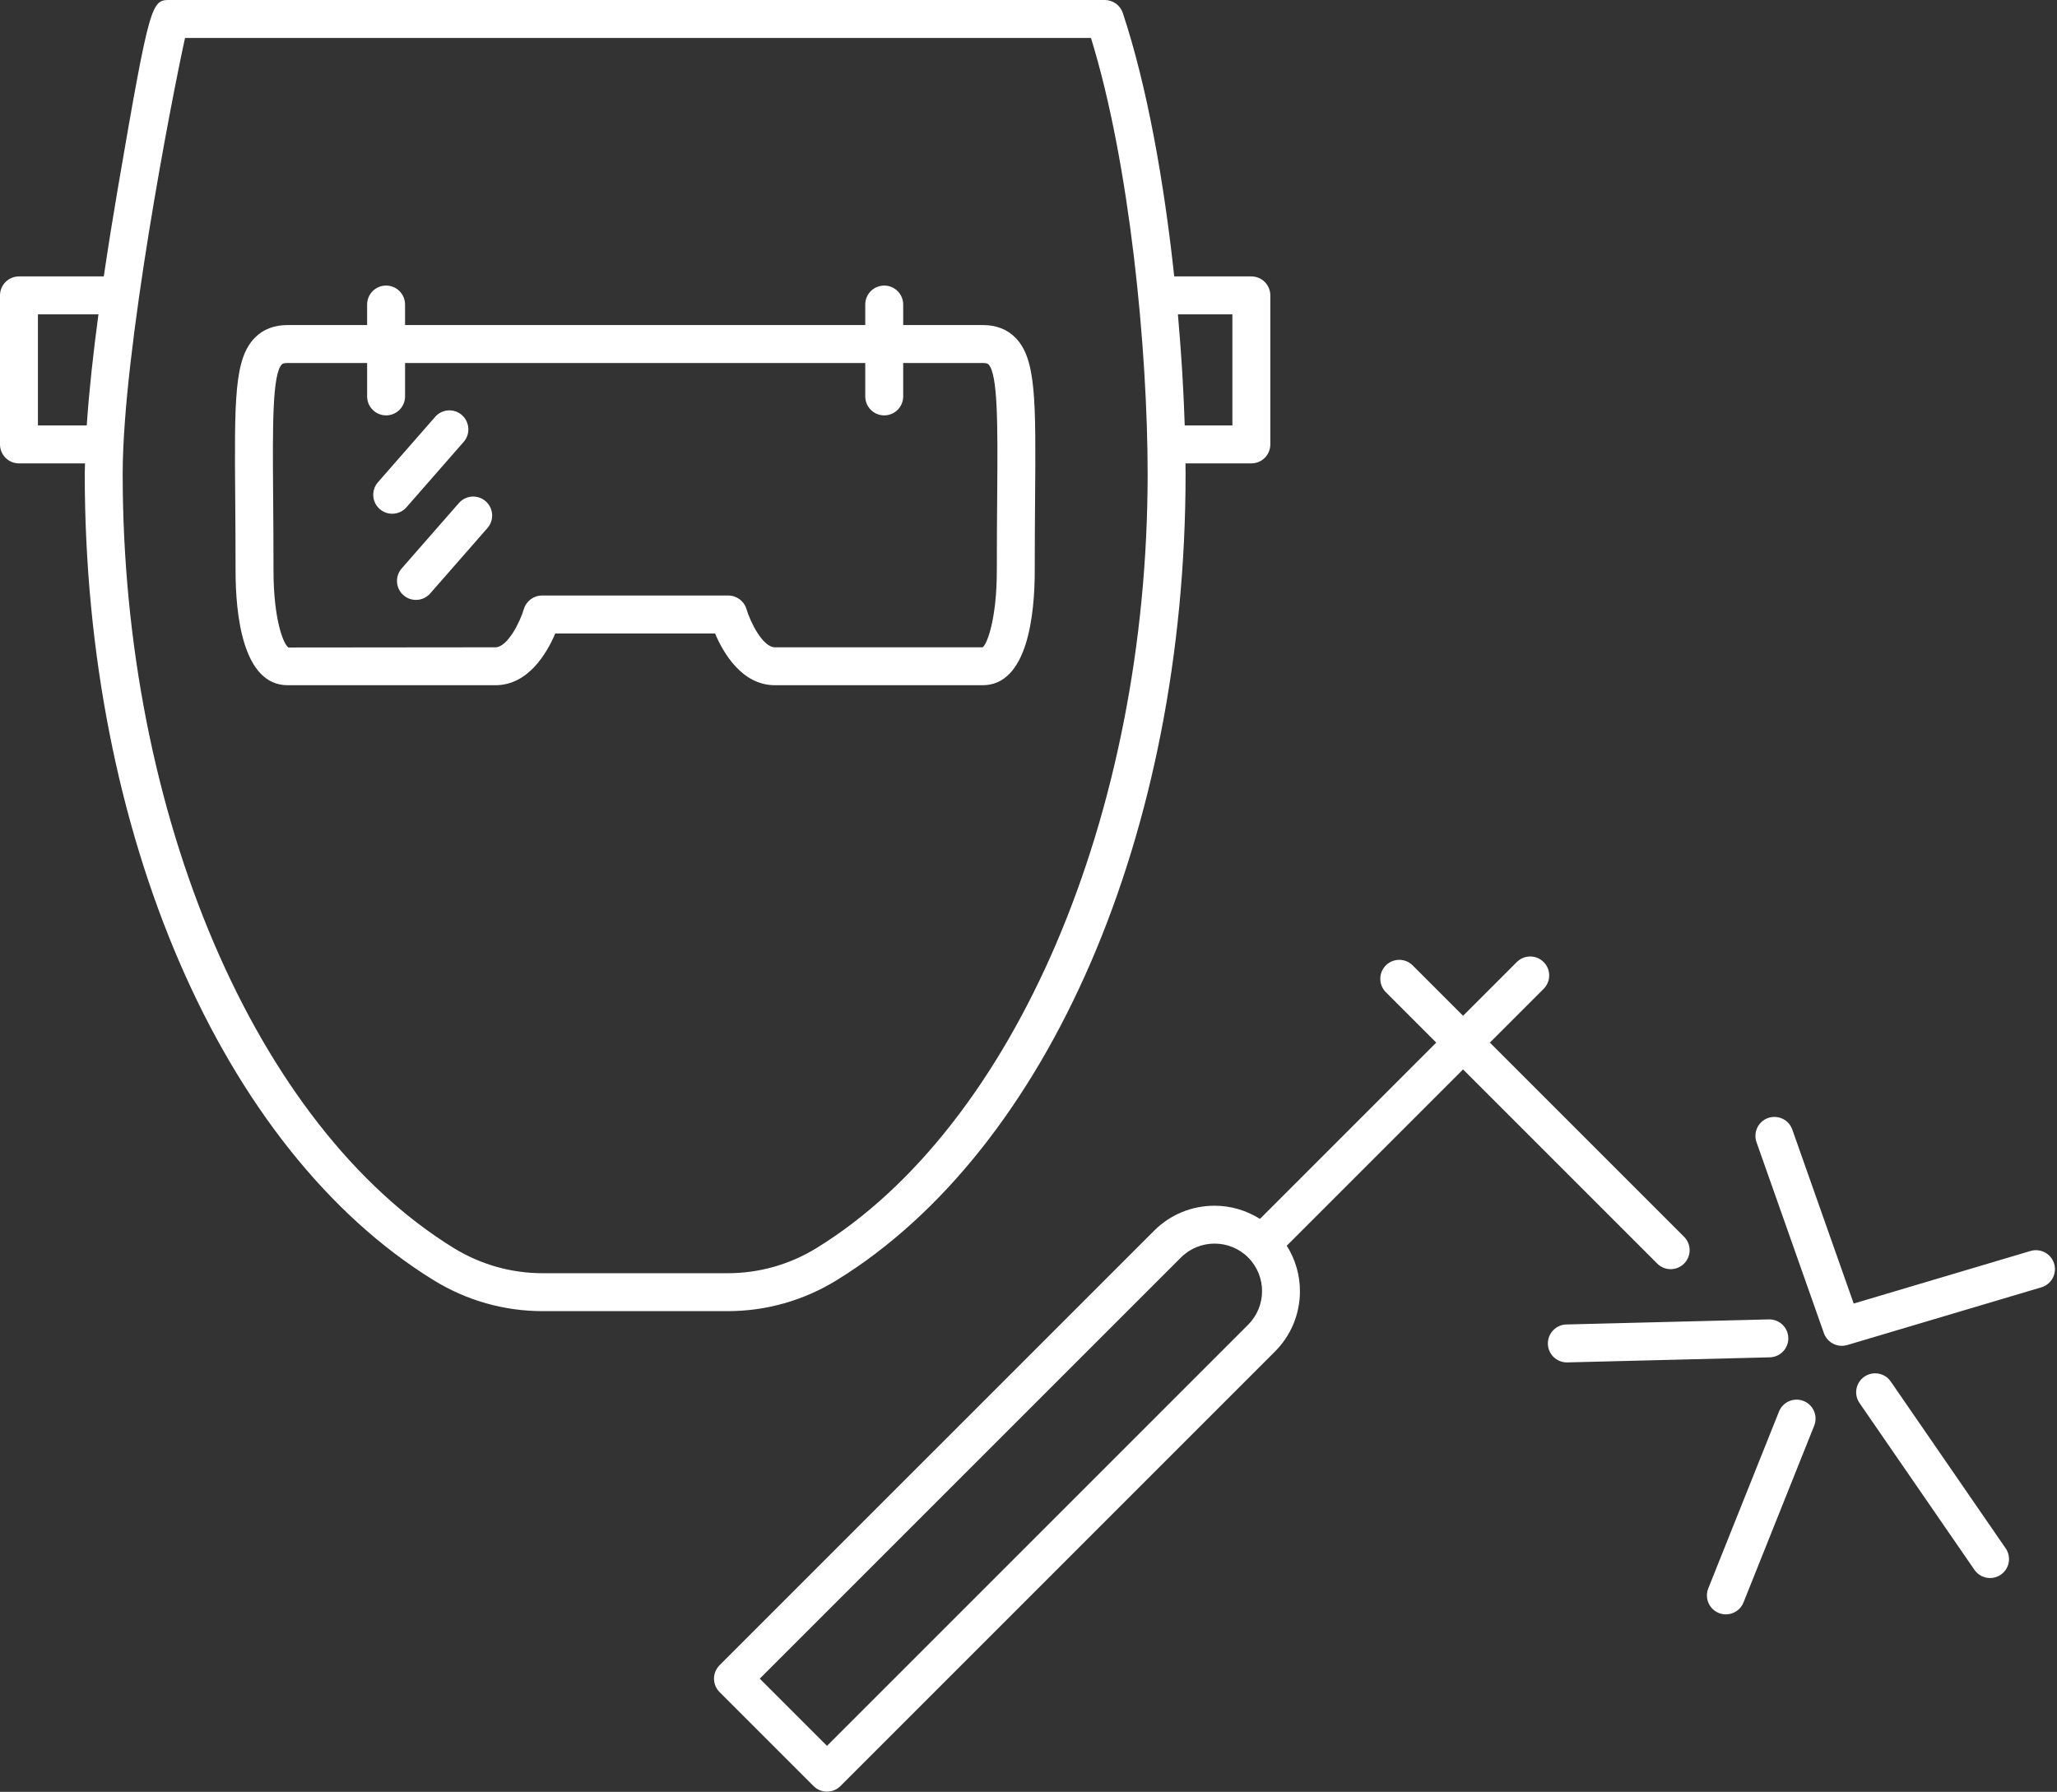 <?xml version="1.0" encoding="UTF-8" standalone="no"?><svg xmlns="http://www.w3.org/2000/svg" xmlns:xlink="http://www.w3.org/1999/xlink" fill="#000000" height="174.4" preserveAspectRatio="xMidYMid meet" version="1" viewBox="0.0 0.0 200.2 174.4" width="200.2" zoomAndPan="magnify"><rect x="0.0" y="0.0" width="200.2" height="174.4" fill="#333333" stroke="none"/><g id="change1_1"><path d="M36.957,49.545c-0.768-0.672-0.845-1.839-0.175-2.605l4.882-5.581l0.688-0.786 c0.674-0.771,1.839-0.847,2.605-0.175c0.3,0.263,0.491,0.601,0.577,0.961c0.134,0.562,0.007,1.177-0.402,1.644l-5.57,6.367 c-0.366,0.418-0.876,0.631-1.39,0.631C37.739,50.001,37.307,49.851,36.957,49.545z M39.093,55.327 c-0.67,0.766-0.593,1.932,0.175,2.605c0.35,0.306,0.782,0.456,1.215,0.456c0.514,0,1.024-0.213,1.39-0.631l5.57-6.365 c0.671-0.766,0.593-1.932-0.175-2.605c-0.766-0.672-1.932-0.595-2.605,0.175L39.093,55.327z M199.923,122.999 c-0.292-0.977-1.316-1.527-2.296-1.244l-17.213,5.119l-5.976-16.935c-0.339-0.961-1.388-1.458-2.356-1.127 c-0.961,0.341-1.466,1.393-1.127,2.356l6.56,18.59c0.267,0.755,0.977,1.231,1.741,1.231c0.173,0,0.351-0.025,0.526-0.076 l18.897-5.619C199.656,125.003,200.213,123.976,199.923,122.999z M175.541,136.358c-0.941-0.379-2.021,0.081-2.399,1.029 l-6.882,17.208c-0.379,0.946,0.083,2.021,1.029,2.399c0.223,0.09,0.456,0.132,0.685,0.132c0.732,0,1.426-0.438,1.714-1.161 l6.882-17.208C176.949,137.811,176.487,136.737,175.541,136.358z M174.049,130.215c-0.025-1.002-0.847-1.799-1.846-1.799 c-0.015,0-0.031,0-0.047,0l-19.708,0.494c-1.018,0.025-1.824,0.873-1.799,1.893c0.025,1.002,0.847,1.799,1.846,1.799 c0.014,0,0.031,0,0.047,0l19.708-0.494C173.268,132.082,174.074,131.235,174.049,130.215z M184.019,134.462 c-0.575-0.838-1.727-1.049-2.567-0.472c-0.84,0.579-1.051,1.727-0.472,2.567l11.185,16.234c0.357,0.519,0.934,0.799,1.521,0.799 c0.36,0,0.726-0.106,1.045-0.326c0.84-0.579,1.051-1.727,0.472-2.567L184.019,134.462z M70.839,127.612H52.797 c-3.731,0-7.391-1.038-10.583-3.005C21.581,111.9,8.249,81.097,8.249,46.132c0-0.322,0.021-0.693,0.027-1.031h-6.43 C0.826,45.101,0,44.276,0,43.255V28.75c0-1.02,0.826-1.846,1.846-1.846h8.256c0,0.002-0.001,0.004-0.001,0.005 c0.439-2.974,0.905-5.874,1.349-8.467C14.608,0,14.756,0,16.561,0h90.965c0.795,0,1.5,0.508,1.752,1.262 c2.384,7.162,4.029,16.544,5.007,25.656c-0.001-0.005-0.001-0.009-0.001-0.014h7.506c1.02,0,1.846,0.826,1.846,1.846v14.505 c0,1.02-0.826,1.846-1.846,1.846h-6.412c0-0.002,0-0.003,0-0.005c0.003,0.344,0.01,0.701,0.01,1.036 c0,34.965-13.332,65.768-33.965,78.475C78.233,126.572,74.572,127.612,70.839,127.612z M115.263,40.337 c0.014,0.356,0.031,0.722,0.042,1.072h4.638V30.596h-5.302c0.04,0.445,0.072,0.883,0.109,1.325c0.027,0.331,0.056,0.664,0.081,0.993 c0.087,1.12,0.166,2.231,0.232,3.319c0.005,0.087,0.009,0.17,0.014,0.257c0.06,1.021,0.11,2.022,0.153,3.006 C115.242,39.779,115.252,40.057,115.263,40.337z M52.797,123.92h1.589h16.453c3.05,0,6.039-0.849,8.647-2.457 c19.264-11.863,32.209-42.138,32.209-75.331c0-12.063-1.729-30.21-5.516-42.44H25.646h-7.638c-1.316,5.997-6.068,30.516-6.068,42.44 c0,33.193,12.945,63.468,32.209,75.331C46.76,123.071,49.75,123.92,52.797,123.92z M9.582,30.593c0,0,0,0.001,0,0.002H9.577H3.692 v10.814h4.74h0.01c0,0.002,0,0.003,0,0.005C8.666,38.072,9.078,34.349,9.582,30.593z M69.593,61.654H54.042 c-0.8,1.889-2.617,5.038-5.828,5.038H28c-4.413,0-5.073-6.978-5.073-11.137c0-2.603-0.018-4.926-0.034-6.996 c-0.076-9.657-0.108-13.655,1.927-15.704c0.802-0.81,1.871-1.219,3.18-1.219h7.731v-1.996c0-1.02,0.826-1.846,1.846-1.846 c1.02,0,1.846,0.826,1.846,1.846v1.996h44.789v-1.996c0-1.02,0.826-1.846,1.846-1.846c1.02,0,1.846,0.826,1.846,1.846v1.996h7.731 c1.309,0,2.378,0.409,3.18,1.219c2.035,2.049,2.003,6.048,1.927,15.704c-0.016,2.069-0.034,4.393-0.034,6.996 c0,4.159-0.66,11.137-5.073,11.137H75.421C72.21,66.693,70.394,63.544,69.593,61.654z M26.581,47.966 c0.001,0.189,0.003,0.374,0.004,0.565c0.016,2.078,0.034,4.411,0.034,7.025c0,4.672,0.952,7.167,1.462,7.465l20.133-0.02 c1.175,0,2.401-2.457,2.767-3.71c0.231-0.788,0.952-1.329,1.772-1.329h18.129c0.82,0,1.541,0.541,1.772,1.329 c0.384,1.291,1.592,3.71,2.767,3.71h20.214c0.429-0.278,1.381-2.772,1.381-7.445c0-2.614,0.018-4.946,0.034-7.025 c0.002-0.195,0.003-0.382,0.004-0.574c0.053-6.732,0.065-11.569-0.859-12.502c-0.032-0.031-0.126-0.126-0.561-0.126h-7.731v3.254 c0,1.02-0.826,1.846-1.846,1.846c-1.02,0-1.846-0.826-1.846-1.846v-3.254H39.423v3.254c0,1.02-0.826,1.846-1.846,1.846 c-1.02,0-1.846-0.826-1.846-1.846v-3.254H28c-0.435,0-0.528,0.095-0.559,0.126C26.515,36.388,26.528,41.229,26.581,47.966z M142.395,104.086l-17.159,17.159c0.824,1.31,1.282,2.824,1.282,4.416c0,2.226-0.862,4.315-2.428,5.88l-42.296,42.298 c-0.346,0.346-0.815,0.541-1.305,0.541c-0.49,0-0.959-0.195-1.305-0.541l-9.152-9.152c-0.346-0.346-0.541-0.815-0.541-1.305 c0-0.49,0.195-0.959,0.541-1.305l42.298-42.296c1.565-1.566,3.654-2.428,5.88-2.428c1.592,0,3.106,0.458,4.416,1.282l17.159-17.159 l-4.905-4.905c-0.721-0.721-0.721-1.889,0-2.61c0.721-0.721,1.889-0.721,2.61,0l4.905,4.905l5.231-5.231 c0.721-0.721,1.889-0.721,2.61,0c0.721,0.721,0.721,1.889,0,2.61l-5.231,5.231l18.9,18.9c0.721,0.721,0.721,1.889,0,2.61 c-0.361,0.361-0.833,0.541-1.305,0.541c-0.472,0-0.945-0.18-1.305-0.541L142.395,104.086z M121.479,128.931 c1.803-1.802,1.803-4.737,0-6.54c-1.803-1.803-4.737-1.803-6.54,0l-40.993,40.991l2.498,2.498l4.044,4.044L121.479,128.931z" fill="#ffffff"/></g></svg>